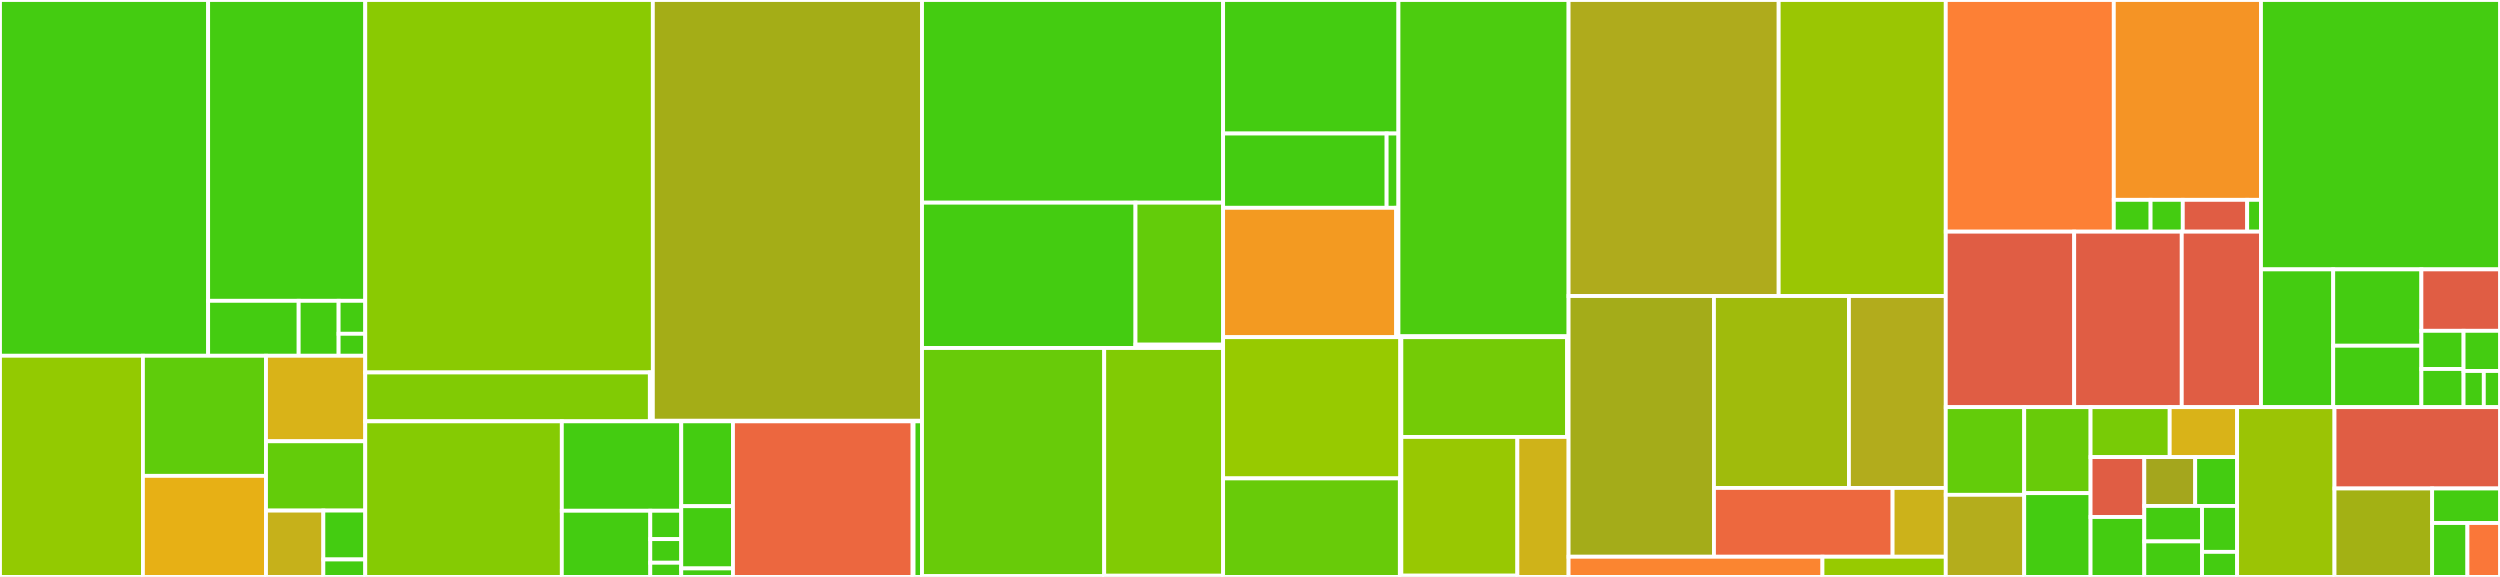 <svg baseProfile="full" width="650" height="150" viewBox="0 0 650 150" version="1.1"
xmlns="http://www.w3.org/2000/svg" xmlns:ev="http://www.w3.org/2001/xml-events"
xmlns:xlink="http://www.w3.org/1999/xlink">

<rect x="0" y="0" width="650" height="150" fill="#333333" stroke="none"/>

<style>rect.s{mask:url(#mask);}</style>
<defs>
  <pattern id="white" width="4" height="4" patternUnits="userSpaceOnUse" patternTransform="rotate(45)">
    <rect width="2" height="2" transform="translate(0,0)" fill="white"></rect>
  </pattern>
  <mask id="mask">
    <rect x="0" y="0" width="100%" height="100%" fill="url(#white)"></rect>
  </mask>
</defs>

<rect x="0" y="0" width="54.114" height="92.5" fill="#4c1" stroke="white" stroke-width="1" class=" tooltipped" data-content="provider/dwd/observation/metadata/parameter.py"><title>provider/dwd/observation/metadata/parameter.py</title></rect>
<rect x="54.114" y="0" width="40.853" height="78.213" fill="#4c1" stroke="white" stroke-width="1" class=" tooltipped" data-content="provider/dwd/observation/metadata/unit.py"><title>provider/dwd/observation/metadata/unit.py</title></rect>
<rect x="54.114" y="78.213" width="23.542" height="14.287" fill="#4c1" stroke="white" stroke-width="1" class=" tooltipped" data-content="provider/dwd/observation/metadata/dataset.py"><title>provider/dwd/observation/metadata/dataset.py</title></rect>
<rect x="77.657" y="78.213" width="10.386" height="14.287" fill="#4c1" stroke="white" stroke-width="1" class=" tooltipped" data-content="provider/dwd/observation/metadata/resolution.py"><title>provider/dwd/observation/metadata/resolution.py</title></rect>
<rect x="88.043" y="78.213" width="6.924" height="8.572" fill="#4c1" stroke="white" stroke-width="1" class=" tooltipped" data-content="provider/dwd/observation/metadata/period.py"><title>provider/dwd/observation/metadata/period.py</title></rect>
<rect x="88.043" y="86.785" width="6.924" height="5.715" fill="#4c1" stroke="white" stroke-width="1" class=" tooltipped" data-content="provider/dwd/observation/metadata/__init__.py"><title>provider/dwd/observation/metadata/__init__.py</title></rect>
<rect x="0" y="92.5" width="37.161" height="57.5" fill="#93ca01" stroke="white" stroke-width="1" class=" tooltipped" data-content="provider/dwd/observation/api.py"><title>provider/dwd/observation/api.py</title></rect>
<rect x="37.161" y="92.5" width="32" height="31.223" fill="#5fcc0b" stroke="white" stroke-width="1" class=" tooltipped" data-content="provider/dwd/observation/metaindex.py"><title>provider/dwd/observation/metaindex.py</title></rect>
<rect x="37.161" y="123.723" width="32" height="26.277" fill="#e7b015" stroke="white" stroke-width="1" class=" tooltipped" data-content="provider/dwd/observation/parser.py"><title>provider/dwd/observation/parser.py</title></rect>
<rect x="69.161" y="92.5" width="25.806" height="22.233" fill="#d9b318" stroke="white" stroke-width="1" class=" tooltipped" data-content="provider/dwd/observation/fields.py"><title>provider/dwd/observation/fields.py</title></rect>
<rect x="69.161" y="114.733" width="25.806" height="18.017" fill="#63cc0a" stroke="white" stroke-width="1" class=" tooltipped" data-content="provider/dwd/observation/fileindex.py"><title>provider/dwd/observation/fileindex.py</title></rect>
<rect x="69.161" y="132.75" width="14.91" height="17.25" fill="#c6b11a" stroke="white" stroke-width="1" class=" tooltipped" data-content="provider/dwd/observation/download.py"><title>provider/dwd/observation/download.py</title></rect>
<rect x="84.071" y="132.75" width="10.896" height="12.711" fill="#4c1" stroke="white" stroke-width="1" class=" tooltipped" data-content="provider/dwd/observation/util/parameter.py"><title>provider/dwd/observation/util/parameter.py</title></rect>
<rect x="84.071" y="145.461" width="10.896" height="4.539" fill="#4c1" stroke="white" stroke-width="1" class=" tooltipped" data-content="provider/dwd/observation/__init__.py"><title>provider/dwd/observation/__init__.py</title></rect>
<rect x="94.968" y="0" width="74.773" height="96.844" fill="#8aca02" stroke="white" stroke-width="1" class=" tooltipped" data-content="provider/dwd/mosmix/api.py"><title>provider/dwd/mosmix/api.py</title></rect>
<rect x="94.968" y="96.844" width="73.994" height="12.701" fill="#81cb04" stroke="white" stroke-width="1" class=" tooltipped" data-content="provider/dwd/mosmix/access.py"><title>provider/dwd/mosmix/access.py</title></rect>
<rect x="168.962" y="96.844" width="0.779" height="12.701" fill="#4c1" stroke="white" stroke-width="1" class=" tooltipped" data-content="provider/dwd/mosmix/__init__.py"><title>provider/dwd/mosmix/__init__.py</title></rect>
<rect x="169.74" y="0" width="69.987" height="109.403" fill="#a4ad17" stroke="white" stroke-width="1" class=" tooltipped" data-content="provider/dwd/dmo/api.py"><title>provider/dwd/dmo/api.py</title></rect>
<rect x="169.74" y="109.403" width="69.987" height="0.141" fill="#4c1" stroke="white" stroke-width="1" class=" tooltipped" data-content="provider/dwd/dmo/__init__.py"><title>provider/dwd/dmo/__init__.py</title></rect>
<rect x="94.968" y="109.544" width="51.106" height="40.456" fill="#85cb03" stroke="white" stroke-width="1" class=" tooltipped" data-content="provider/dwd/radar/api.py"><title>provider/dwd/radar/api.py</title></rect>
<rect x="146.074" y="109.544" width="31.055" height="23.254" fill="#4c1" stroke="white" stroke-width="1" class=" tooltipped" data-content="provider/dwd/radar/index.py"><title>provider/dwd/radar/index.py</title></rect>
<rect x="146.074" y="132.798" width="23.004" height="17.202" fill="#4c1" stroke="white" stroke-width="1" class=" tooltipped" data-content="provider/dwd/radar/metadata/parameter.py"><title>provider/dwd/radar/metadata/parameter.py</title></rect>
<rect x="169.077" y="132.798" width="8.051" height="7.372" fill="#4c1" stroke="white" stroke-width="1" class=" tooltipped" data-content="provider/dwd/radar/metadata/resolution.py"><title>provider/dwd/radar/metadata/resolution.py</title></rect>
<rect x="169.077" y="140.171" width="8.051" height="6.143" fill="#4c1" stroke="white" stroke-width="1" class=" tooltipped" data-content="provider/dwd/radar/metadata/period.py"><title>provider/dwd/radar/metadata/period.py</title></rect>
<rect x="169.077" y="146.314" width="8.051" height="3.686" fill="#4c1" stroke="white" stroke-width="1" class=" tooltipped" data-content="provider/dwd/radar/metadata/__init__.py"><title>provider/dwd/radar/metadata/__init__.py</title></rect>
<rect x="177.128" y="109.544" width="13.449" height="22.067" fill="#4c1" stroke="white" stroke-width="1" class=" tooltipped" data-content="provider/dwd/radar/util.py"><title>provider/dwd/radar/util.py</title></rect>
<rect x="177.128" y="131.611" width="13.449" height="16.182" fill="#4c1" stroke="white" stroke-width="1" class=" tooltipped" data-content="provider/dwd/radar/sites.py"><title>provider/dwd/radar/sites.py</title></rect>
<rect x="177.128" y="147.793" width="13.449" height="2.207" fill="#4c1" stroke="white" stroke-width="1" class=" tooltipped" data-content="provider/dwd/radar/__init__.py"><title>provider/dwd/radar/__init__.py</title></rect>
<rect x="190.577" y="109.544" width="46.705" height="40.456" fill="#ec673f" stroke="white" stroke-width="1" class=" tooltipped" data-content="provider/dwd/road/api.py"><title>provider/dwd/road/api.py</title></rect>
<rect x="237.282" y="109.544" width="0.245" height="40.456" fill="#4c1" stroke="white" stroke-width="1" class=" tooltipped" data-content="provider/dwd/road/__init__.py"><title>provider/dwd/road/__init__.py</title></rect>
<rect x="237.526" y="109.544" width="2.201" height="40.456" fill="#4c1" stroke="white" stroke-width="1" class=" tooltipped" data-content="provider/dwd/metadata/datetime.py"><title>provider/dwd/metadata/datetime.py</title></rect>
<rect x="239.727" y="0" width="78.282" height="52.696" fill="#4c1" stroke="white" stroke-width="1" class=" tooltipped" data-content="provider/noaa/ghcn/parameter.py"><title>provider/noaa/ghcn/parameter.py</title></rect>
<rect x="239.727" y="52.696" width="55.504" height="37.784" fill="#4c1" stroke="white" stroke-width="1" class=" tooltipped" data-content="provider/noaa/ghcn/unit.py"><title>provider/noaa/ghcn/unit.py</title></rect>
<rect x="295.232" y="52.696" width="22.778" height="36.916" fill="#63cc0a" stroke="white" stroke-width="1" class=" tooltipped" data-content="provider/noaa/ghcn/api.py"><title>provider/noaa/ghcn/api.py</title></rect>
<rect x="295.232" y="89.612" width="22.778" height="0.869" fill="#4c1" stroke="white" stroke-width="1" class=" tooltipped" data-content="provider/noaa/ghcn/__init__.py"><title>provider/noaa/ghcn/__init__.py</title></rect>
<rect x="239.727" y="90.48" width="47.368" height="59.311" fill="#68cb09" stroke="white" stroke-width="1" class=" tooltipped" data-content="provider/imgw/meteorology/api.py"><title>provider/imgw/meteorology/api.py</title></rect>
<rect x="239.727" y="149.791" width="47.368" height="0.209" fill="#4c1" stroke="white" stroke-width="1" class=" tooltipped" data-content="provider/imgw/meteorology/__init__.py"><title>provider/imgw/meteorology/__init__.py</title></rect>
<rect x="287.095" y="90.48" width="30.914" height="59.2" fill="#81cb04" stroke="white" stroke-width="1" class=" tooltipped" data-content="provider/imgw/hydrology/api.py"><title>provider/imgw/hydrology/api.py</title></rect>
<rect x="287.095" y="149.68" width="30.914" height="0.32" fill="#4c1" stroke="white" stroke-width="1" class=" tooltipped" data-content="provider/imgw/hydrology/__init__.py"><title>provider/imgw/hydrology/__init__.py</title></rect>
<rect x="318.009" y="0" width="45.589" height="34.719" fill="#4c1" stroke="white" stroke-width="1" class=" tooltipped" data-content="provider/eccc/observation/metadata/parameter.py"><title>provider/eccc/observation/metadata/parameter.py</title></rect>
<rect x="318.009" y="34.719" width="42.515" height="19.312" fill="#4c1" stroke="white" stroke-width="1" class=" tooltipped" data-content="provider/eccc/observation/metadata/unit.py"><title>provider/eccc/observation/metadata/unit.py</title></rect>
<rect x="360.525" y="34.719" width="3.073" height="19.312" fill="#4c1" stroke="white" stroke-width="1" class=" tooltipped" data-content="provider/eccc/observation/metadata/resolution.py"><title>provider/eccc/observation/metadata/resolution.py</title></rect>
<rect x="318.009" y="54.031" width="45.001" height="33.634" fill="#f39a21" stroke="white" stroke-width="1" class=" tooltipped" data-content="provider/eccc/observation/api.py"><title>provider/eccc/observation/api.py</title></rect>
<rect x="363.01" y="54.031" width="0.588" height="33.634" fill="#4c1" stroke="white" stroke-width="1" class=" tooltipped" data-content="provider/eccc/observation/__init__.py"><title>provider/eccc/observation/__init__.py</title></rect>
<rect x="363.598" y="0" width="44.235" height="87.442" fill="#4ccc0f" stroke="white" stroke-width="1" class=" tooltipped" data-content="provider/geosphere/observation/api.py"><title>provider/geosphere/observation/api.py</title></rect>
<rect x="363.598" y="87.442" width="44.235" height="0.224" fill="#4c1" stroke="white" stroke-width="1" class=" tooltipped" data-content="provider/geosphere/observation/__init__.py"><title>provider/geosphere/observation/__init__.py</title></rect>
<rect x="318.009" y="87.665" width="46.071" height="36.718" fill="#97ca00" stroke="white" stroke-width="1" class=" tooltipped" data-content="provider/wsv/pegel/api.py"><title>provider/wsv/pegel/api.py</title></rect>
<rect x="364.08" y="87.665" width="0.269" height="36.718" fill="#4c1" stroke="white" stroke-width="1" class=" tooltipped" data-content="provider/wsv/pegel/__init__.py"><title>provider/wsv/pegel/__init__.py</title></rect>
<rect x="318.009" y="124.383" width="45.954" height="25.617" fill="#68cb09" stroke="white" stroke-width="1" class=" tooltipped" data-content="provider/nws/observation/api.py"><title>provider/nws/observation/api.py</title></rect>
<rect x="363.963" y="124.383" width="0.386" height="25.617" fill="#4c1" stroke="white" stroke-width="1" class=" tooltipped" data-content="provider/nws/observation/__init__.py"><title>provider/nws/observation/__init__.py</title></rect>
<rect x="364.349" y="87.665" width="43.102" height="25.935" fill="#74cb06" stroke="white" stroke-width="1" class=" tooltipped" data-content="provider/eaufrance/hubeau/api.py"><title>provider/eaufrance/hubeau/api.py</title></rect>
<rect x="407.451" y="87.665" width="0.381" height="25.935" fill="#4c1" stroke="white" stroke-width="1" class=" tooltipped" data-content="provider/eaufrance/hubeau/__init__.py"><title>provider/eaufrance/hubeau/__init__.py</title></rect>
<rect x="364.349" y="113.6" width="30.167" height="36.072" fill="#98c802" stroke="white" stroke-width="1" class=" tooltipped" data-content="provider/ea/hydrology/api.py"><title>provider/ea/hydrology/api.py</title></rect>
<rect x="364.349" y="149.672" width="30.167" height="0.328" fill="#4c1" stroke="white" stroke-width="1" class=" tooltipped" data-content="provider/ea/hydrology/__init__.py"><title>provider/ea/hydrology/__init__.py</title></rect>
<rect x="394.516" y="113.6" width="13.317" height="36.4" fill="#cfb319" stroke="white" stroke-width="1" class=" tooltipped" data-content="provider/eumetnet/opera/sites.py"><title>provider/eumetnet/opera/sites.py</title></rect>
<rect x="407.833" y="0" width="54.625" height="76.967" fill="#afab1c" stroke="white" stroke-width="1" class=" tooltipped" data-content="core/timeseries/request.py"><title>core/timeseries/request.py</title></rect>
<rect x="462.457" y="0" width="43.443" height="76.967" fill="#9ac603" stroke="white" stroke-width="1" class=" tooltipped" data-content="core/timeseries/result.py"><title>core/timeseries/result.py</title></rect>
<rect x="407.833" y="76.967" width="37.797" height="67.787" fill="#a4ac19" stroke="white" stroke-width="1" class=" tooltipped" data-content="core/timeseries/values.py"><title>core/timeseries/values.py</title></rect>
<rect x="445.63" y="76.967" width="35.092" height="49.897" fill="#a0bb0c" stroke="white" stroke-width="1" class=" tooltipped" data-content="core/timeseries/export.py"><title>core/timeseries/export.py</title></rect>
<rect x="480.721" y="76.967" width="25.179" height="49.897" fill="#b2ac1c" stroke="white" stroke-width="1" class=" tooltipped" data-content="core/timeseries/interpolate.py"><title>core/timeseries/interpolate.py</title></rect>
<rect x="445.63" y="126.864" width="46.447" height="17.891" fill="#ed683e" stroke="white" stroke-width="1" class=" tooltipped" data-content="core/timeseries/summarize.py"><title>core/timeseries/summarize.py</title></rect>
<rect x="492.076" y="126.864" width="13.823" height="17.891" fill="#ccb21a" stroke="white" stroke-width="1" class=" tooltipped" data-content="core/timeseries/tools.py"><title>core/timeseries/tools.py</title></rect>
<rect x="407.833" y="144.755" width="66.007" height="5.245" fill="#fb8530" stroke="white" stroke-width="1" class=" tooltipped" data-content="core/process.py"><title>core/process.py</title></rect>
<rect x="473.84" y="144.755" width="32.06" height="5.245" fill="#97ca00" stroke="white" stroke-width="1" class=" tooltipped" data-content="core/core.py"><title>core/core.py</title></rect>
<rect x="505.9" y="0" width="43.688" height="60.232" fill="#fd8035" stroke="white" stroke-width="1" class=" tooltipped" data-content="ui/cli.py"><title>ui/cli.py</title></rect>
<rect x="549.588" y="0" width="38.268" height="51.96" fill="#f59425" stroke="white" stroke-width="1" class=" tooltipped" data-content="ui/explorer/app.py"><title>ui/explorer/app.py</title></rect>
<rect x="549.588" y="51.96" width="9.567" height="8.272" fill="#4c1" stroke="white" stroke-width="1" class=" tooltipped" data-content="ui/explorer/layout/main.py"><title>ui/explorer/layout/main.py</title></rect>
<rect x="559.155" y="51.96" width="8.371" height="8.272" fill="#4c1" stroke="white" stroke-width="1" class=" tooltipped" data-content="ui/explorer/layout/observations_germany.py"><title>ui/explorer/layout/observations_germany.py</title></rect>
<rect x="567.526" y="51.96" width="16.742" height="8.272" fill="#e05d44" stroke="white" stroke-width="1" class=" tooltipped" data-content="ui/explorer/library.py"><title>ui/explorer/library.py</title></rect>
<rect x="584.268" y="51.96" width="3.588" height="8.272" fill="#4c1" stroke="white" stroke-width="1" class=" tooltipped" data-content="ui/explorer/util.py"><title>ui/explorer/util.py</title></rect>
<rect x="505.9" y="60.232" width="33.389" height="45.626" fill="#e05d44" stroke="white" stroke-width="1" class=" tooltipped" data-content="ui/restapi.py"><title>ui/restapi.py</title></rect>
<rect x="539.289" y="60.232" width="27.969" height="45.626" fill="#e05d44" stroke="white" stroke-width="1" class=" tooltipped" data-content="ui/core.py"><title>ui/core.py</title></rect>
<rect x="567.258" y="60.232" width="20.597" height="45.626" fill="#e05d44" stroke="white" stroke-width="1" class=" tooltipped" data-content="ui/streamlit/app.py"><title>ui/streamlit/app.py</title></rect>
<rect x="587.856" y="0" width="62.144" height="70.041" fill="#4c1" stroke="white" stroke-width="1" class=" tooltipped" data-content="metadata/parameter.py"><title>metadata/parameter.py</title></rect>
<rect x="587.856" y="70.041" width="18.781" height="35.817" fill="#4c1" stroke="white" stroke-width="1" class=" tooltipped" data-content="metadata/unit.py"><title>metadata/unit.py</title></rect>
<rect x="606.637" y="70.041" width="22.924" height="19.85" fill="#4c1" stroke="white" stroke-width="1" class=" tooltipped" data-content="metadata/resolution.py"><title>metadata/resolution.py</title></rect>
<rect x="606.637" y="89.892" width="22.924" height="15.966" fill="#4c1" stroke="white" stroke-width="1" class=" tooltipped" data-content="metadata/columns.py"><title>metadata/columns.py</title></rect>
<rect x="629.561" y="70.041" width="20.439" height="15.972" fill="#e05d44" stroke="white" stroke-width="1" class=" tooltipped" data-content="metadata/period.py"><title>metadata/period.py</title></rect>
<rect x="629.561" y="86.014" width="10.967" height="9.922" fill="#4c1" stroke="white" stroke-width="1" class=" tooltipped" data-content="metadata/extension.py"><title>metadata/extension.py</title></rect>
<rect x="629.561" y="95.936" width="10.967" height="9.922" fill="#4c1" stroke="white" stroke-width="1" class=" tooltipped" data-content="metadata/provider.py"><title>metadata/provider.py</title></rect>
<rect x="640.528" y="86.014" width="9.472" height="10.444" fill="#4c1" stroke="white" stroke-width="1" class=" tooltipped" data-content="metadata/timezone.py"><title>metadata/timezone.py</title></rect>
<rect x="640.528" y="96.458" width="5.262" height="9.4" fill="#4c1" stroke="white" stroke-width="1" class=" tooltipped" data-content="metadata/kind.py"><title>metadata/kind.py</title></rect>
<rect x="645.79" y="96.458" width="4.21" height="9.4" fill="#4c1" stroke="white" stroke-width="1" class=" tooltipped" data-content="metadata/datarange.py"><title>metadata/datarange.py</title></rect>
<rect x="505.9" y="105.858" width="20.394" height="22.799" fill="#63cc0a" stroke="white" stroke-width="1" class=" tooltipped" data-content="util/network.py"><title>util/network.py</title></rect>
<rect x="505.9" y="128.657" width="20.394" height="21.343" fill="#b4ad1c" stroke="white" stroke-width="1" class=" tooltipped" data-content="util/enumeration.py"><title>util/enumeration.py</title></rect>
<rect x="526.294" y="105.858" width="17.256" height="22.358" fill="#68cb09" stroke="white" stroke-width="1" class=" tooltipped" data-content="util/url.py"><title>util/url.py</title></rect>
<rect x="526.294" y="128.216" width="17.256" height="21.784" fill="#4c1" stroke="white" stroke-width="1" class=" tooltipped" data-content="util/datetime.py"><title>util/datetime.py</title></rect>
<rect x="543.55" y="105.858" width="20.573" height="12.983" fill="#78cb06" stroke="white" stroke-width="1" class=" tooltipped" data-content="util/geo.py"><title>util/geo.py</title></rect>
<rect x="564.123" y="105.858" width="17.525" height="12.983" fill="#d9b318" stroke="white" stroke-width="1" class=" tooltipped" data-content="util/cli.py"><title>util/cli.py</title></rect>
<rect x="543.55" y="118.841" width="13.969" height="15.579" fill="#e05d44" stroke="white" stroke-width="1" class=" tooltipped" data-content="util/eccodes.py"><title>util/eccodes.py</title></rect>
<rect x="543.55" y="134.421" width="13.969" height="15.579" fill="#4c1" stroke="white" stroke-width="1" class=" tooltipped" data-content="util/polars_util.py"><title>util/polars_util.py</title></rect>
<rect x="557.519" y="118.841" width="13.232" height="12.71" fill="#a4a61d" stroke="white" stroke-width="1" class=" tooltipped" data-content="util/python.py"><title>util/python.py</title></rect>
<rect x="570.751" y="118.841" width="10.897" height="12.71" fill="#4c1" stroke="white" stroke-width="1" class=" tooltipped" data-content="util/logging.py"><title>util/logging.py</title></rect>
<rect x="557.519" y="131.551" width="15.013" height="9.225" fill="#4c1" stroke="white" stroke-width="1" class=" tooltipped" data-content="util/parameter.py"><title>util/parameter.py</title></rect>
<rect x="557.519" y="140.775" width="15.013" height="9.225" fill="#4c1" stroke="white" stroke-width="1" class=" tooltipped" data-content="util/pdf.py"><title>util/pdf.py</title></rect>
<rect x="572.532" y="131.551" width="9.115" height="11.938" fill="#4c1" stroke="white" stroke-width="1" class=" tooltipped" data-content="util/cache.py"><title>util/cache.py</title></rect>
<rect x="572.532" y="143.488" width="9.115" height="6.512" fill="#4c1" stroke="white" stroke-width="1" class=" tooltipped" data-content="util/io.py"><title>util/io.py</title></rect>
<rect x="581.648" y="105.858" width="25.324" height="44.142" fill="#9bc405" stroke="white" stroke-width="1" class=" tooltipped" data-content="api.py"><title>api.py</title></rect>
<rect x="606.972" y="105.858" width="43.028" height="21.151" fill="#e05d44" stroke="white" stroke-width="1" class=" tooltipped" data-content="monkeypatch/fsspec_monkeypatch.py"><title>monkeypatch/fsspec_monkeypatch.py</title></rect>
<rect x="606.972" y="127.009" width="25.387" height="22.991" fill="#a3b114" stroke="white" stroke-width="1" class=" tooltipped" data-content="settings.py"><title>settings.py</title></rect>
<rect x="632.358" y="127.009" width="17.642" height="8.972" fill="#4c1" stroke="white" stroke-width="1" class=" tooltipped" data-content="exceptions.py"><title>exceptions.py</title></rect>
<rect x="632.358" y="135.981" width="9.174" height="14.019" fill="#4c1" stroke="white" stroke-width="1" class=" tooltipped" data-content="__init__.py"><title>__init__.py</title></rect>
<rect x="641.532" y="135.981" width="8.468" height="14.019" fill="#fa7739" stroke="white" stroke-width="1" class=" tooltipped" data-content="boot.py"><title>boot.py</title></rect>
</svg>